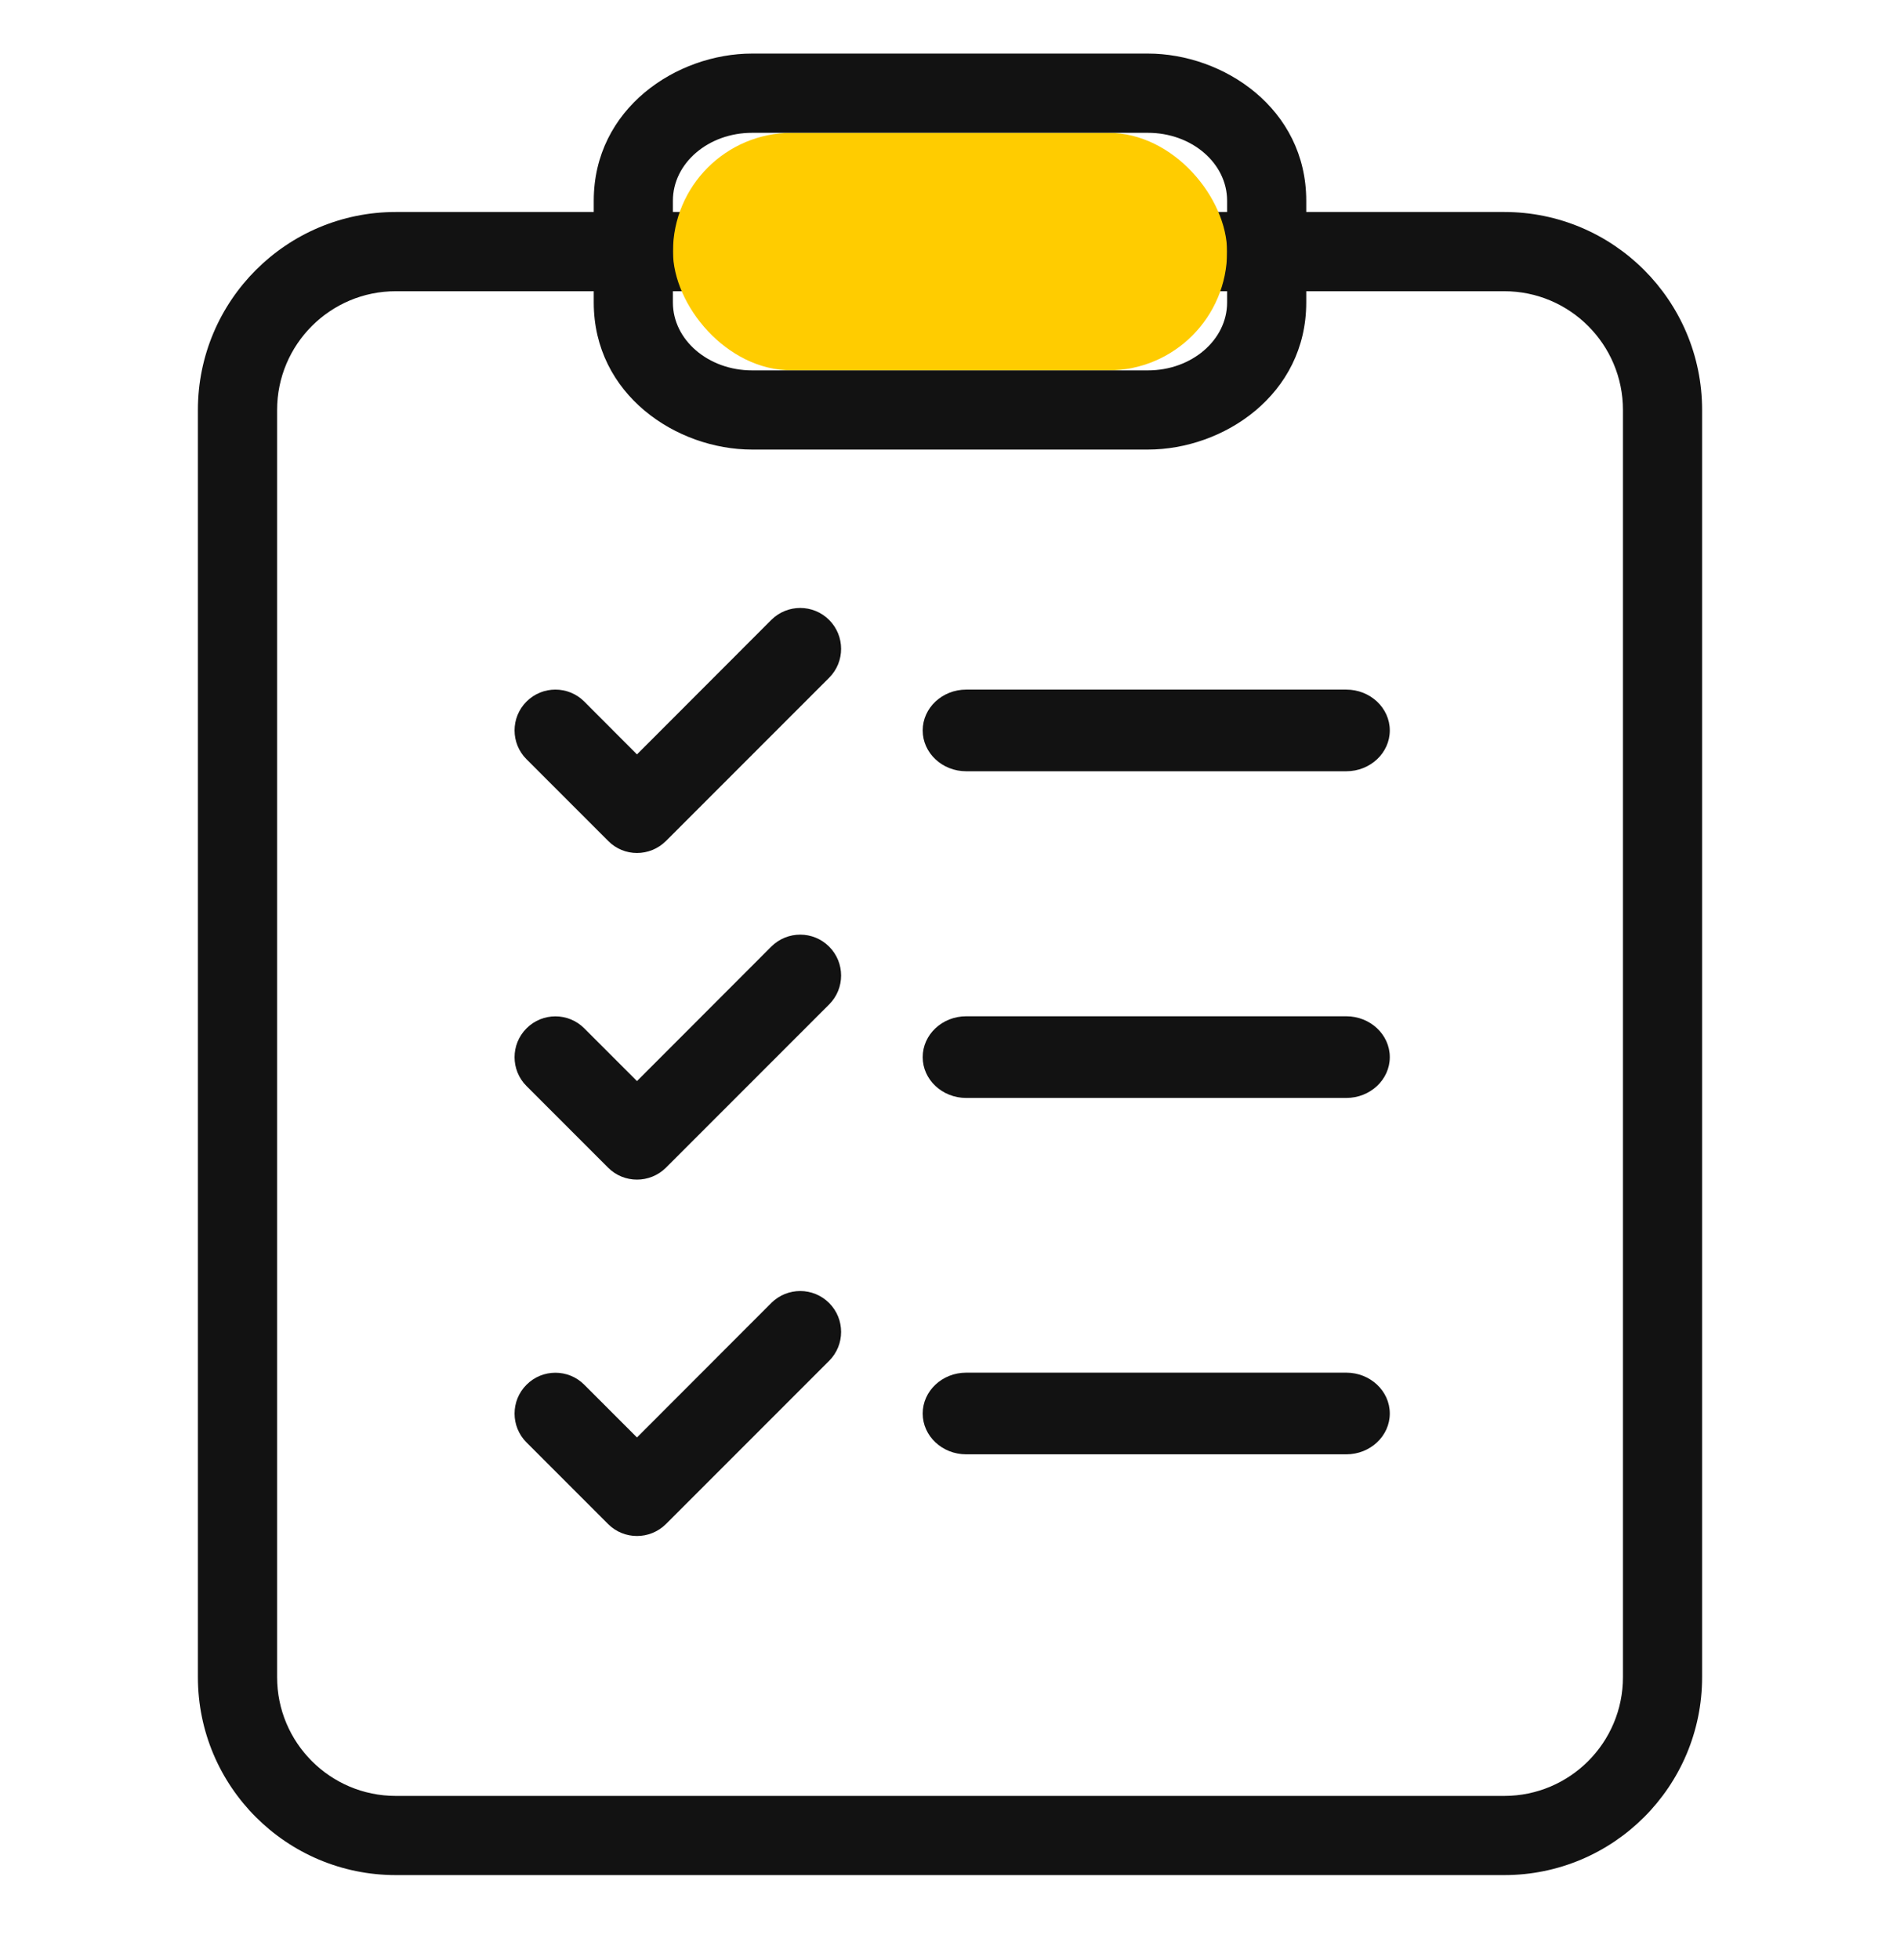 <svg width="32" height="33" viewBox="0 0 32 33" fill="none" xmlns="http://www.w3.org/2000/svg">
<g clip-path="url(#clip0)">
<path d="M13.965 10.438C13.697 10.169 13.261 10.168 12.991 10.436L10.728 12.701L9.84 11.811C9.572 11.543 9.136 11.543 8.868 11.811C8.599 12.079 8.599 12.515 8.868 12.783L10.243 14.158C10.376 14.293 10.552 14.361 10.728 14.361C10.904 14.361 11.08 14.293 11.215 14.16L13.965 11.41C14.233 11.142 14.233 10.706 13.965 10.438Z" fill="#121212"/>
<path d="M13.965 15.938C13.697 15.669 13.261 15.668 12.991 15.936L10.728 18.201L9.84 17.313C9.572 17.044 9.136 17.044 8.868 17.313C8.599 17.581 8.599 18.017 8.868 18.285L10.243 19.66C10.376 19.793 10.552 19.86 10.728 19.86C10.904 19.86 11.08 19.793 11.215 19.66L13.965 16.91C14.233 16.642 14.233 16.206 13.965 15.938Z" fill="#121212"/>
<path d="M22.674 11.61H16.273C15.869 11.61 15.54 11.918 15.54 12.298C15.54 12.677 15.869 12.985 16.273 12.985H22.674C23.078 12.985 23.407 12.677 23.407 12.298C23.407 11.918 23.078 11.61 22.674 11.61Z" fill="#121212"/>
<path d="M22.674 17.11H16.273C15.869 17.11 15.54 17.418 15.54 17.798C15.54 18.177 15.869 18.485 16.273 18.485H22.674C23.078 18.485 23.407 18.177 23.407 17.798C23.407 17.418 23.078 17.11 22.674 17.11Z" fill="#121212"/>
<path d="M13.965 21.938C13.697 21.669 13.261 21.668 12.991 21.936L10.728 24.201L9.84 23.313C9.572 23.044 9.136 23.044 8.868 23.313C8.599 23.581 8.599 24.017 8.868 24.285L10.243 25.66C10.376 25.793 10.552 25.86 10.728 25.86C10.904 25.86 11.08 25.793 11.215 25.66L13.965 22.91C14.233 22.642 14.233 22.206 13.965 21.938Z" fill="#121212"/>
<path d="M22.674 23.11H16.273C15.869 23.11 15.54 23.418 15.54 23.798C15.54 24.177 15.869 24.485 16.273 24.485H22.674C23.078 24.485 23.407 24.177 23.407 23.798C23.407 23.418 23.078 23.11 22.674 23.11Z" fill="#121212"/>
<path fill-rule="evenodd" clip-rule="evenodd" d="M27.334 28.236V6.903C27.334 5.798 26.438 4.903 25.334 4.903H6.667C5.562 4.903 4.667 5.798 4.667 6.903V28.236C4.667 29.341 5.562 30.236 6.667 30.236H25.334C26.438 30.236 27.334 29.341 27.334 28.236ZM6.667 3.569C4.826 3.569 3.333 5.062 3.333 6.903V28.236C3.333 30.077 4.826 31.569 6.667 31.569H25.334C27.174 31.569 28.667 30.077 28.667 28.236V6.903C28.667 5.062 27.174 3.569 25.334 3.569H6.667Z" fill="#121212"/>
<rect x="11.334" y="2.236" width="9.333" height="4" rx="2" fill="#FFCC00"/>
<path fill-rule="evenodd" clip-rule="evenodd" d="M12.667 0.902H19.333C20.606 0.902 22 1.826 22 3.379V5.093C22 6.646 20.606 7.569 19.333 7.569H12.667C11.394 7.569 10 6.646 10 5.093V3.379C10 1.826 11.394 0.902 12.667 0.902ZM12.667 2.236C11.93 2.236 11.333 2.747 11.333 3.379V5.093C11.333 5.724 11.93 6.236 12.667 6.236H19.333C20.07 6.236 20.667 5.724 20.667 5.093V3.379C20.667 2.747 20.07 2.236 19.333 2.236H12.667Z" fill="#121212"/>
</g>
<defs>
<clipPath id="clip0">
<rect width="32" height="32" fill="white" transform="translate(0 0.236)"/>
</clipPath>
</defs>
</svg>
